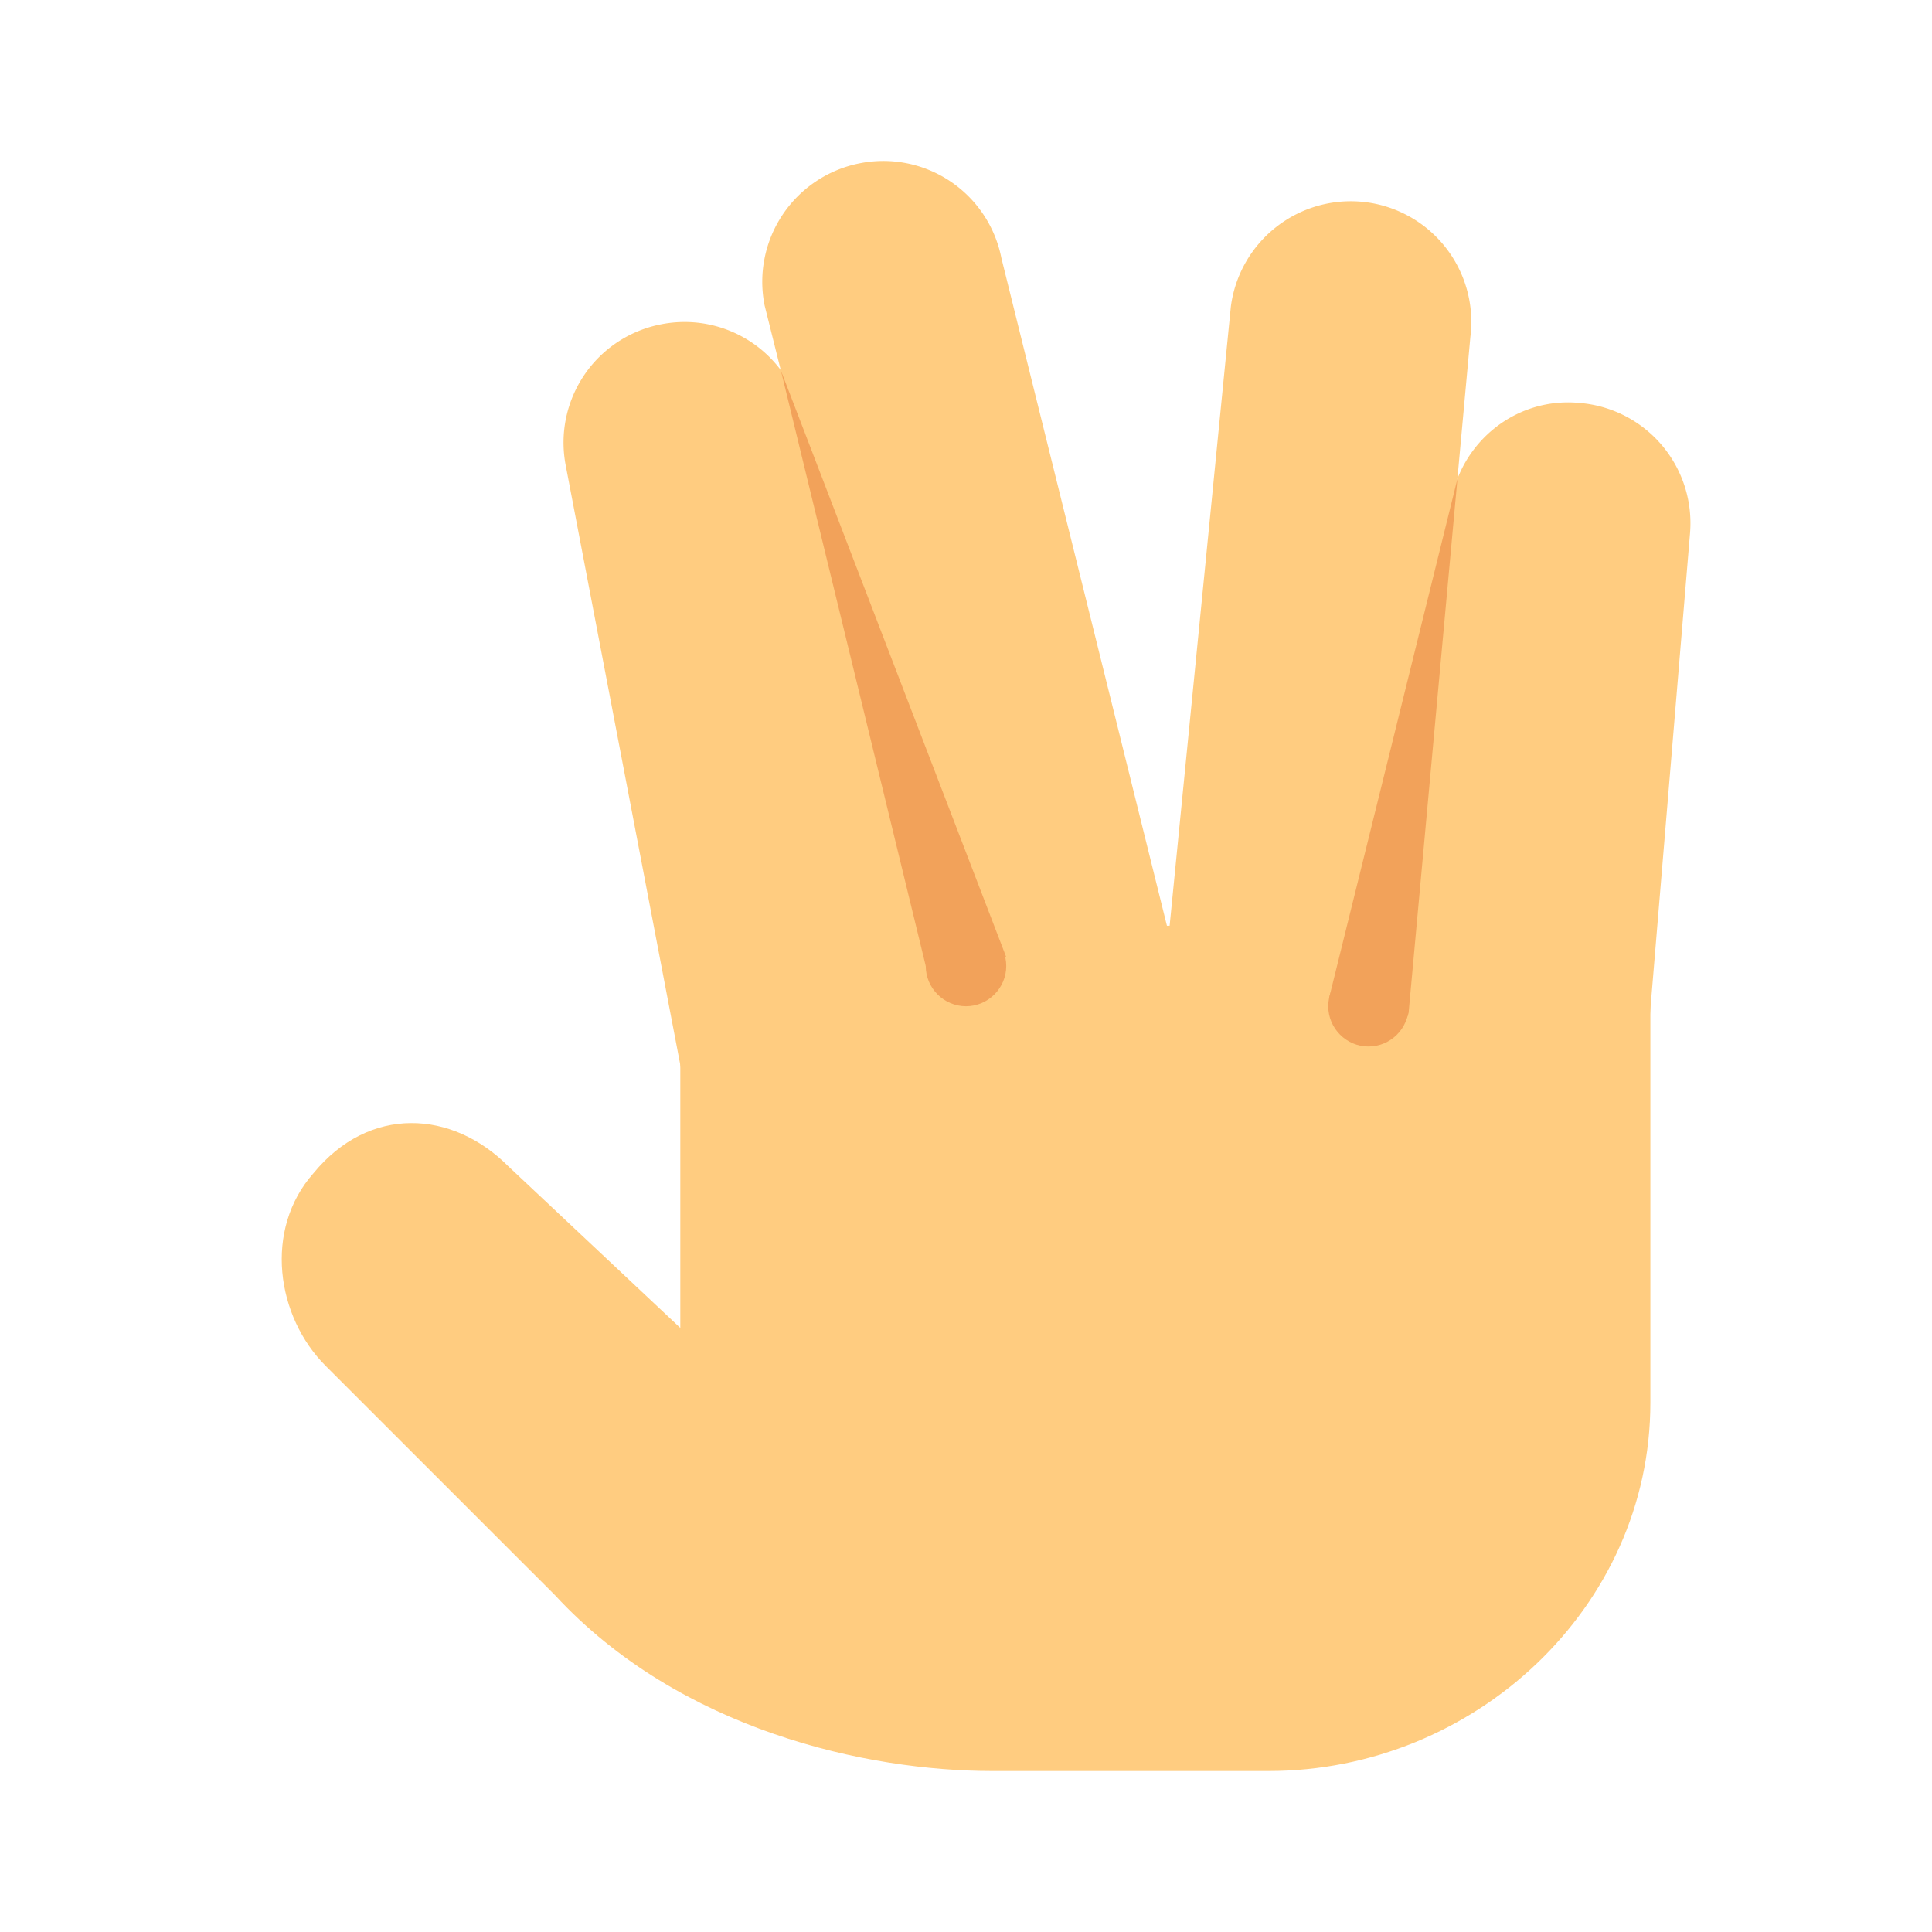 <svg xmlns="http://www.w3.org/2000/svg" viewBox="0 0 48 48"><path d="M34.902 23H17l-.098 3v6.992l-4.277-4.02c-1.39-1.394-3.45-1.519-4.84.18-1.234 1.395-.926 3.559.313 4.79l5.691 5.69C16.902 43 21.563 44 24.645 44h6.878c5.102 0 9.48-4.059 9.48-9.152V24z" fill="#ffcc80"/><path d="M16.922 26.563l-2.867-15a2.993 2.993 0 0 1 2.383-3.508 2.987 2.987 0 0 1 3.507 2.383l3.446 14.738c.308 1.629-6.196 2.824-6.47 1.387zm18.09-1.813l1-12c.136-1.648 1.57-2.902 3.238-2.738a2.996 2.996 0 0 1 2.738 3.238l-1 12c-.129 1.563-6.117 1.152-5.976-.5z" fill="#ffcc80"/><path d="M23.39 25.176l-4.394-17.59a3 3 0 0 1 2.356-3.527 2.99 2.99 0 0 1 3.527 2.351L28.992 23c.324 1.625-5.316 3.605-5.601 2.176z" fill="#ffcc80"/><path d="M29.059 23l1.52-15.371a3.005 3.005 0 0 1 3.35-2.606 2.998 2.998 0 0 1 2.602 3.348L35 25.125c-.188 1.52-6.145-.48-5.941-2.125z" fill="#ffcc80"/><path d="M19.402 9.207L23 24c.117.61 2-.219 2-.219zM35 25.125l1.21-13.23-3.183 12.875c-.09 1.105 1.91 1.109 1.973.355z" fill="#f2a25a"/><path d="M25 24c0 .55-.45 1-1 1s-1-.45-1-1 .45-1 1-1 1 .45 1 1zm10 1c0 .55-.45 1-1 1s-1-.45-1-1 .45-1 1-1 1 .45 1 1z" fill="#f2a25a"/></svg>